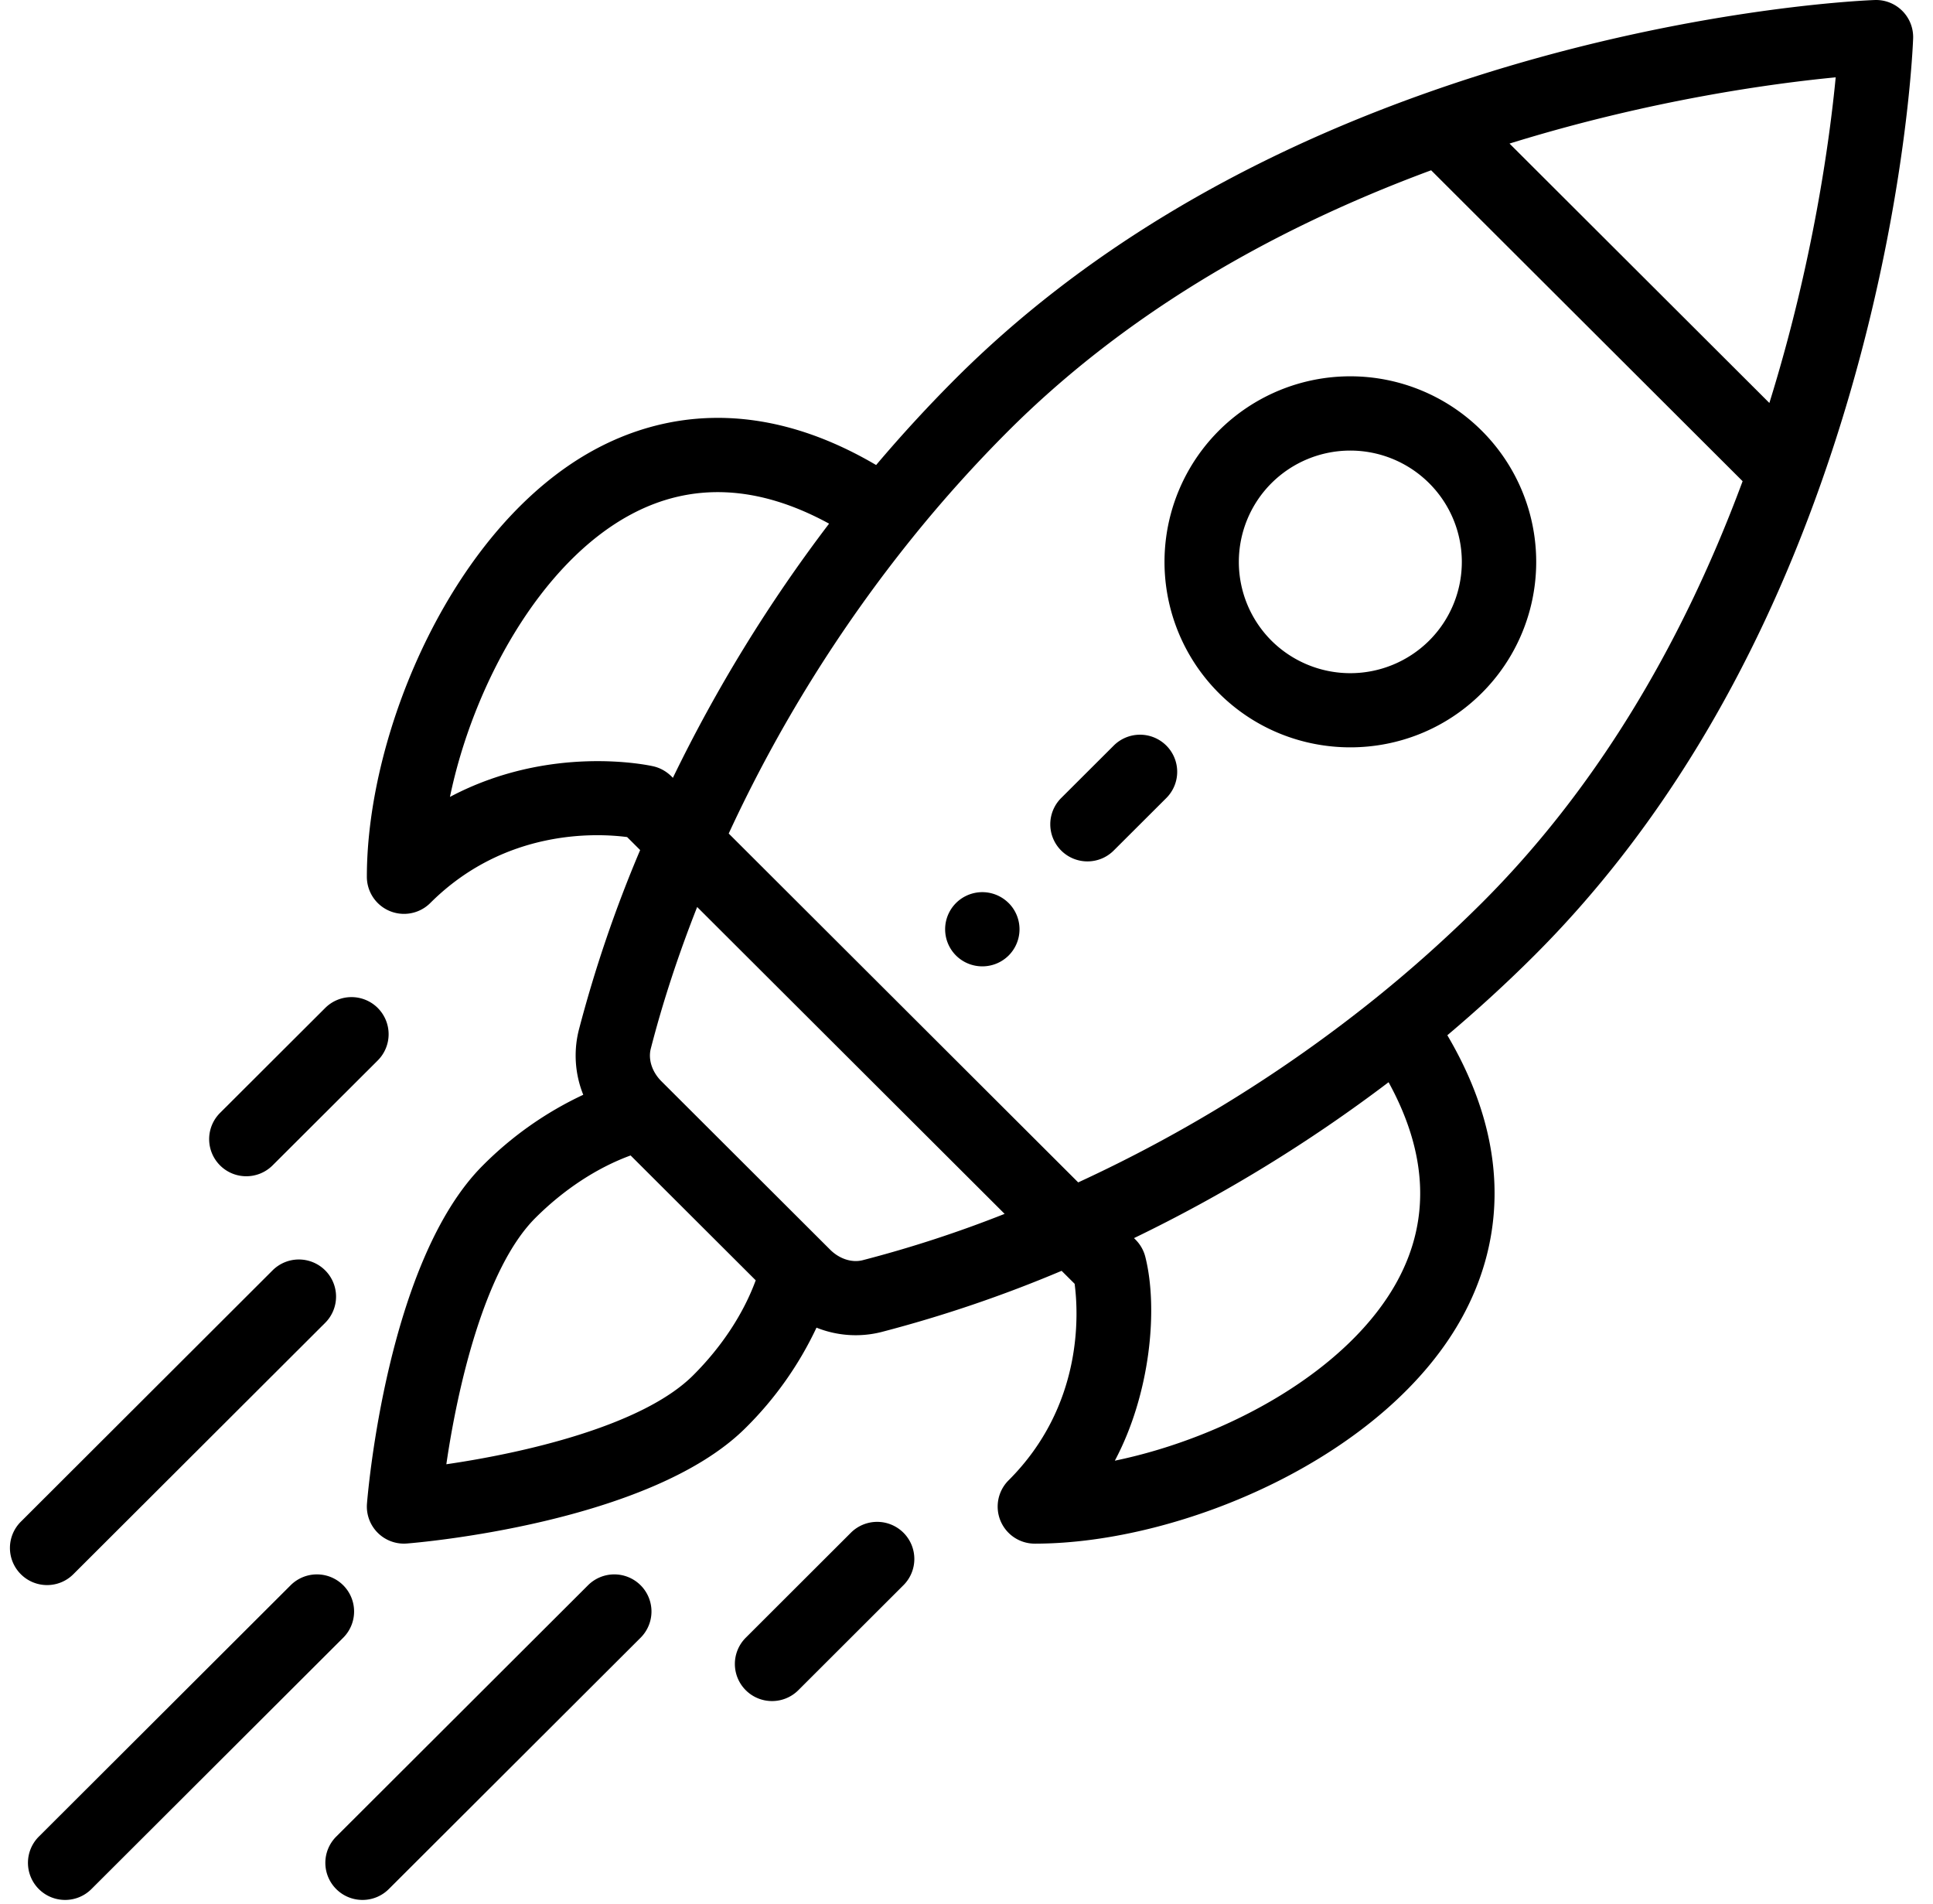 <svg xmlns="http://www.w3.org/2000/svg" width="65" height="64" viewBox="0 0 65 64">
    <g fill="#000" fill-rule="nonzero">
        <path d="M33.916 30.36a1.252 1.252 0 0 0-1.769 0 1.247 1.247 0 0 0 0 1.764c.49.486 1.28.486 1.77 0a1.247 1.247 0 0 0 0-1.764zM49.825 14.48a6.256 6.256 0 0 0-8.84 0 6.238 6.238 0 0 0 .001 8.822c2.437 2.431 6.402 2.432 8.839 0a6.226 6.226 0 0 0 0-8.822zm-1.768 7.058a3.76 3.76 0 0 1-5.303 0 3.743 3.743 0 0 1 0-5.293 3.754 3.754 0 0 1 5.303 0 3.736 3.736 0 0 1 0 5.293z"/>
        <path d="M63.967.365a1.247 1.247 0 0 0-.929-.364c-.282.01-7.012.28-15.011 3.102-6.41 2.259-11.753 5.493-15.88 9.612a47.51 47.51 0 0 0-2.686 2.919c-4.081-2.398-7.352-1.646-9.419-.542-4.76 2.543-7.706 9.446-7.706 14.384a1.248 1.248 0 0 0 1.25 1.248c.325 0 .645-.127.884-.366 2.51-2.505 5.607-2.348 6.618-2.216l.438.437a43.822 43.822 0 0 0-2.065 6.06 3.525 3.525 0 0 0 .152 2.167 11.837 11.837 0 0 0-3.376 2.375c-3.218 3.211-3.87 11.038-3.897 11.37a1.246 1.246 0 0 0 1.344 1.341c.332-.026 8.174-.678 11.392-3.89a11.815 11.815 0 0 0 2.38-3.367 3.536 3.536 0 0 0 2.172.15 44.03 44.03 0 0 0 6.07-2.06l.438.436c.133 1.01.29 4.1-2.22 6.606a1.246 1.246 0 0 0 .884 2.13c4.947 0 11.864-2.941 14.411-7.692 1.107-2.063 1.86-5.327-.542-9.4 1.018-.86 2-1.758 2.924-2.681 4.128-4.12 7.368-9.452 9.631-15.85 2.828-7.983 3.098-14.7 3.108-14.982a1.246 1.246 0 0 0-.365-.927zM15.13 26.793c.777-3.75 3.032-7.866 6.092-9.5 2.045-1.093 4.28-.986 6.657.312a50.425 50.425 0 0 0-5.252 8.545c-.019-.012-.244-.294-.662-.388-.172-.039-3.479-.749-6.835 1.03zm8.178 19.445c-1.718 1.716-5.75 2.62-8.299 2.99.37-2.544 1.277-6.567 2.996-8.283.962-.96 2.078-1.689 3.2-2.099l4.207 4.198c-.411 1.12-1.141 2.234-2.104 3.194zm5.7-3.87c-.363.092-.782-.044-1.093-.354l-2.448-2.443-3.229-3.222c-.311-.312-.447-.73-.355-1.09.4-1.557.924-3.154 1.56-4.766L33.782 40.81a40.617 40.617 0 0 1-4.774 1.558zm18 .66c-1.638 3.053-5.762 5.304-9.52 6.08 1.199-2.251 1.463-5.116 1.025-6.853-.102-.403-.365-.606-.38-.63a50.578 50.578 0 0 0 8.56-5.241c1.302 2.372 1.409 4.603.315 6.643zm2.818-12.669a45.34 45.34 0 0 1-3.605 3.228 48.04 48.04 0 0 1-9.965 6.165L24.504 28.023a47.908 47.908 0 0 1 6.177-9.945 45.303 45.303 0 0 1 3.234-3.599c3.703-3.696 8.482-6.637 14.209-8.754l10.474 10.453c-2.121 5.715-5.069 10.485-8.772 14.181zm9.671-16.812l-8.737-8.72C55.52 3.35 59.661 2.799 61.728 2.6c-.199 2.064-.752 6.197-2.23 10.947z"/>
        <path d="M30.38 51.53a1.252 1.252 0 0 0-1.768 0l-3.535 3.53a1.246 1.246 0 0 0 0 1.764c.488.487 1.28.487 1.768 0l3.535-3.53a1.246 1.246 0 0 0 0-1.764zM12.703 33.888a1.252 1.252 0 0 0-1.768 0l-3.536 3.528a1.246 1.246 0 0 0 0 1.764c.487.487 1.278.487 1.767 0l3.536-3.528a1.246 1.246 0 0 0 0-1.764zM21.541 53.296a1.252 1.252 0 0 0-1.768 0l-8.467 8.45a1.246 1.246 0 0 0 0 1.764c.488.487 1.28.487 1.768 0l8.467-8.45a1.246 1.246 0 0 0 0-1.764zM11.541 53.296a1.252 1.252 0 0 0-1.768 0l-8.467 8.45a1.246 1.246 0 0 0 0 1.764c.488.487 1.28.487 1.768 0l8.467-8.45a1.246 1.246 0 0 0 0-1.764zM10.934 42.709a1.252 1.252 0 0 0-1.768 0L.7 51.16a1.246 1.246 0 0 0 0 1.764c.488.488 1.28.488 1.767 0l8.467-8.45a1.246 1.246 0 0 0 0-1.765zM39.219 25.066a1.252 1.252 0 0 0-1.768 0l-1.768 1.764a1.246 1.246 0 0 0 0 1.764c.489.488 1.28.488 1.768 0l1.768-1.764a1.246 1.246 0 0 0 0-1.764z"/>
    </g>
</svg>
